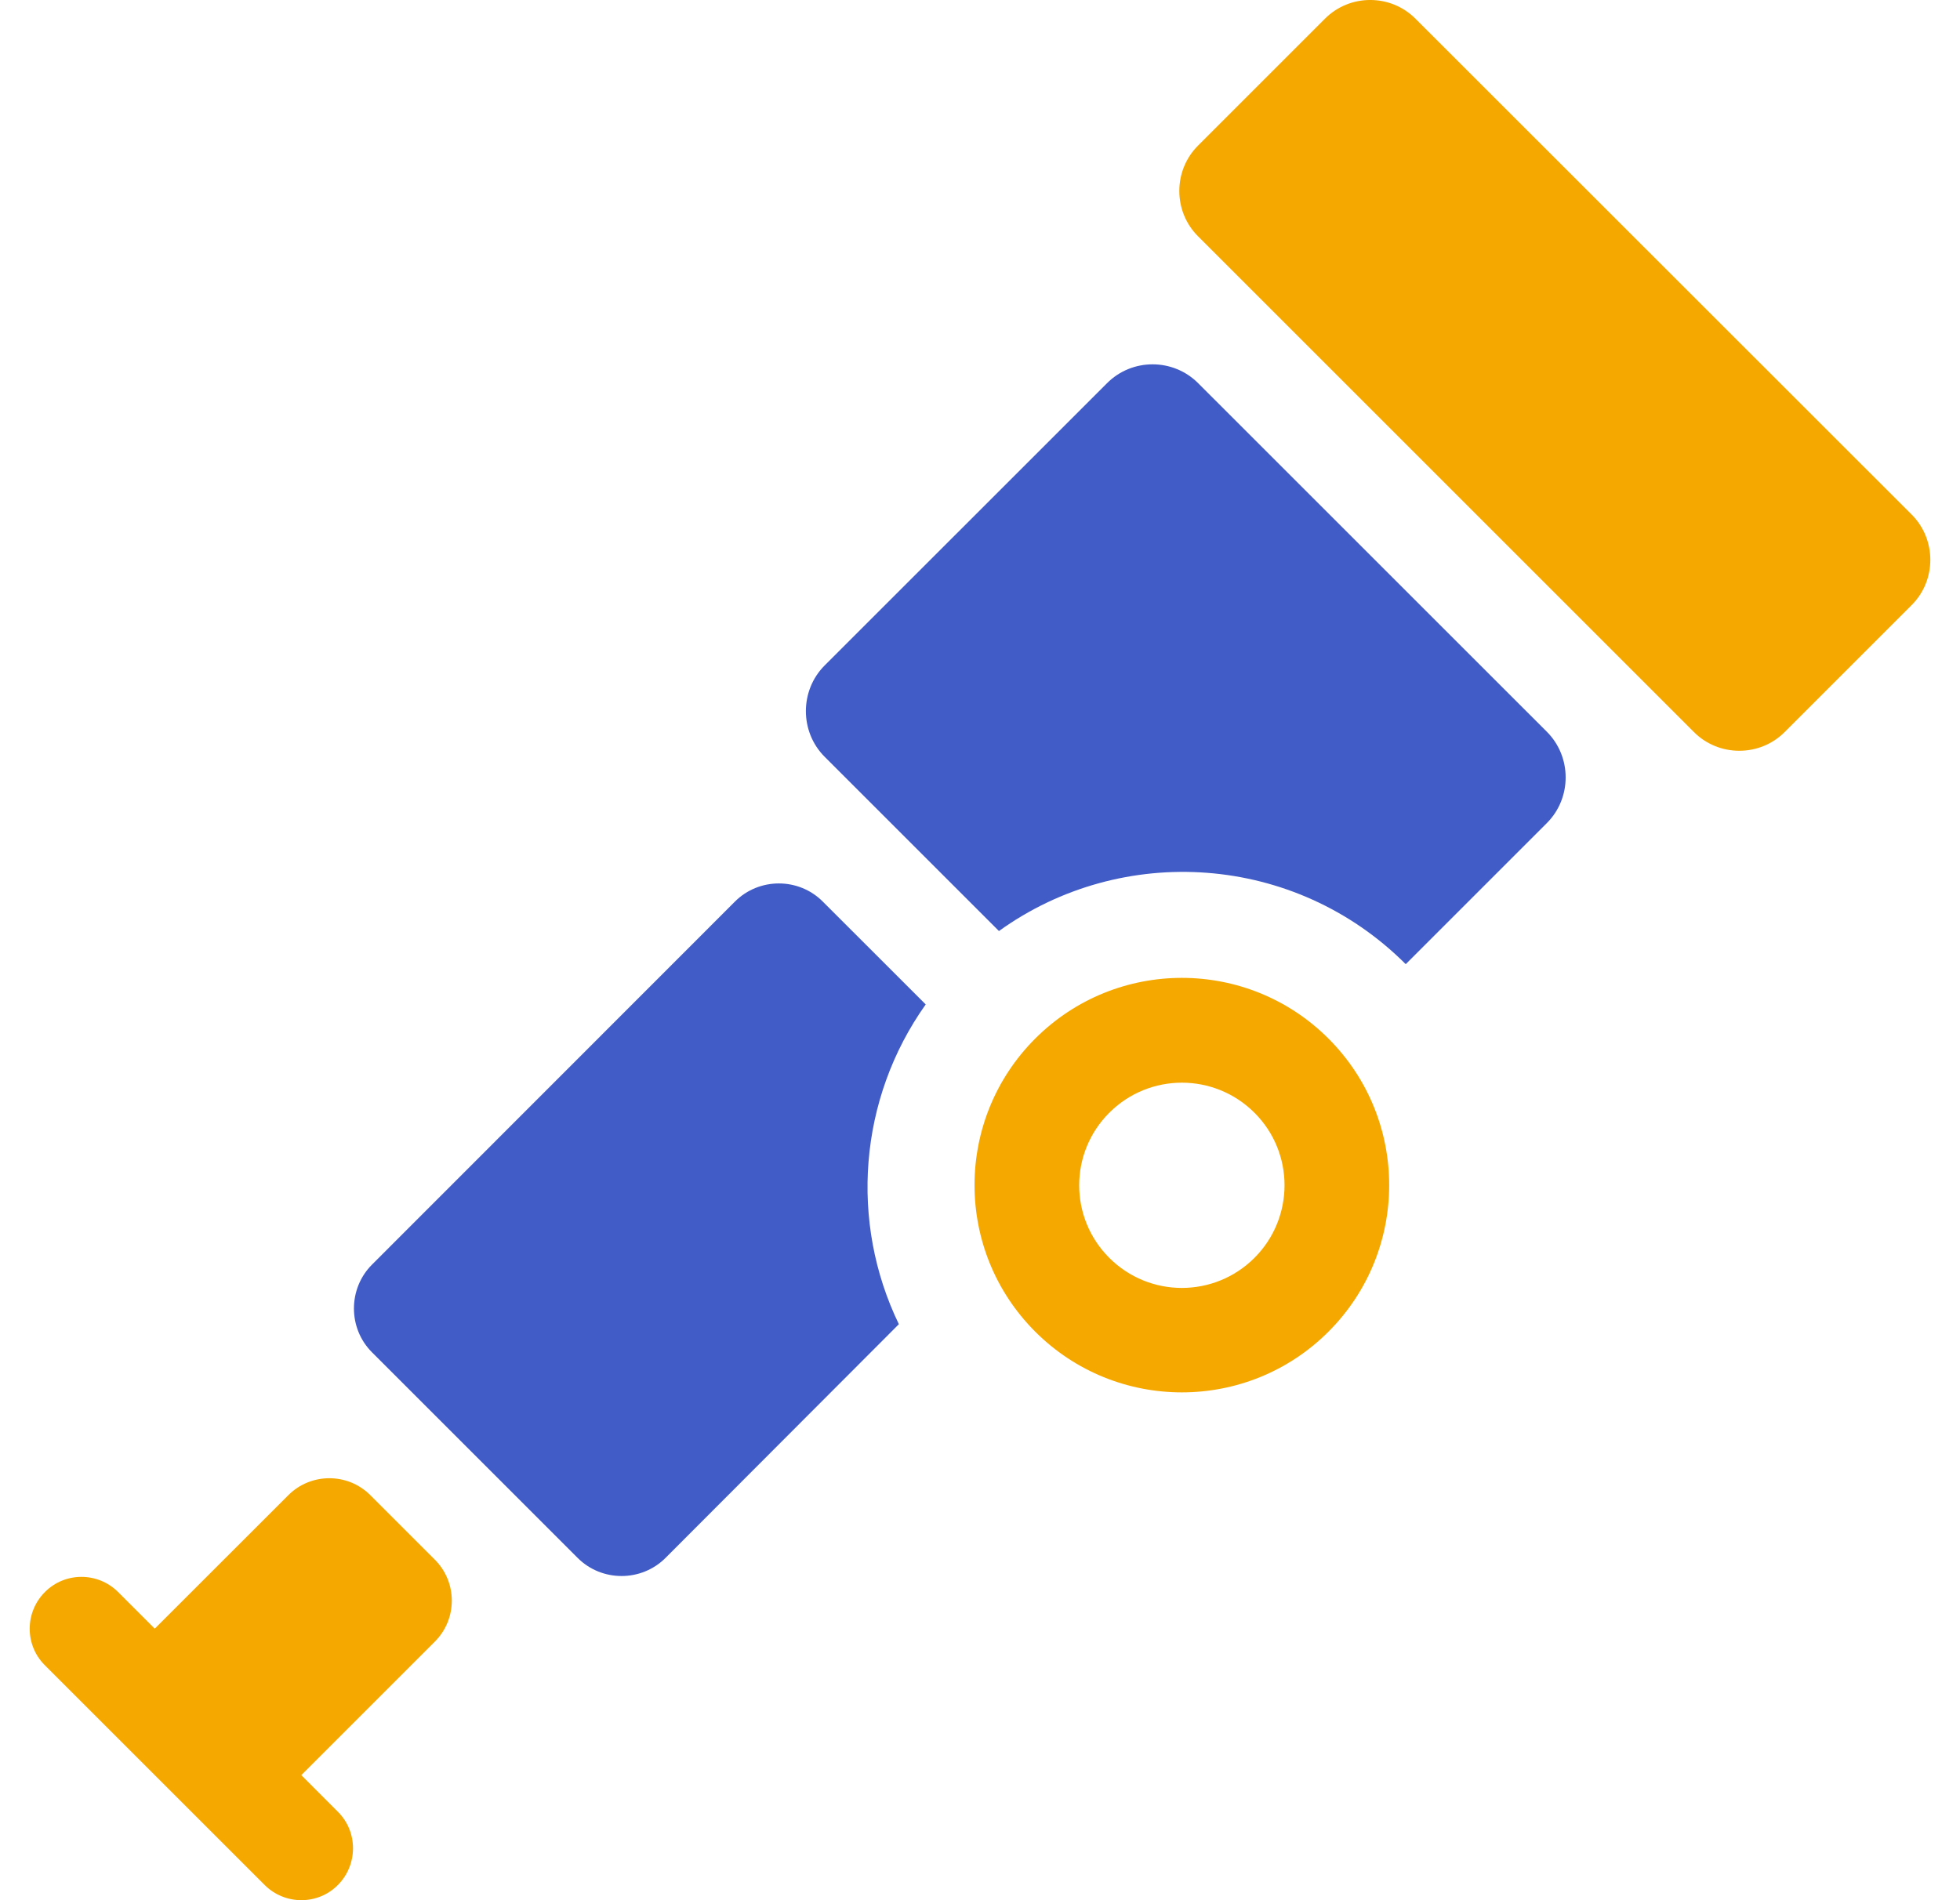 <svg width="33" height="32" viewBox="0 0 33 32" fill="none" xmlns="http://www.w3.org/2000/svg">
<g clip-path="url(#clip0_3306_4250)">
<path d="M17.43 17.49C16.067 18.853 16.067 21.063 17.43 22.426C18.793 23.789 21.004 23.789 22.367 22.426C23.73 21.063 23.73 18.853 22.367 17.49C21.004 16.127 18.793 16.127 17.43 17.49ZM21.121 21.183C20.445 21.858 19.352 21.858 18.677 21.183C18.001 20.508 18.001 19.414 18.677 18.739C19.352 18.064 20.445 18.064 21.121 18.739C21.796 19.411 21.796 20.508 21.121 21.183ZM22.309 0.314L20.17 2.453C19.751 2.872 19.751 3.56 20.17 3.978L28.521 12.329C28.94 12.748 29.628 12.748 30.047 12.329L32.186 10.19C32.605 9.772 32.605 9.084 32.186 8.665L23.831 0.314C23.412 -0.105 22.727 -0.105 22.309 0.314ZM7.322 27.645C7.702 27.265 7.702 26.646 7.322 26.266L6.235 25.179C5.855 24.799 5.235 24.799 4.855 25.179L2.609 27.424L2.606 27.428L1.989 26.811C1.648 26.47 1.093 26.47 0.756 26.811C0.415 27.152 0.415 27.707 0.756 28.044L4.456 31.744C4.797 32.085 5.352 32.085 5.689 31.744C6.027 31.404 6.03 30.849 5.689 30.511L5.073 29.894L5.076 29.891L7.322 27.645Z" fill="#F5A800"/>
<path d="M18.637 6.455L13.885 11.206C13.463 11.628 13.463 12.323 13.885 12.745L16.819 15.679C18.893 14.186 21.802 14.371 23.668 16.237L26.044 13.861C26.466 13.439 26.466 12.745 26.044 12.323L20.175 6.455C19.753 6.029 19.059 6.029 18.637 6.455ZM15.586 16.915L13.852 15.182C13.447 14.776 12.781 14.776 12.375 15.182L6.263 21.297C5.858 21.703 5.858 22.368 6.263 22.773L9.727 26.237C10.133 26.642 10.798 26.642 11.204 26.237L15.134 22.3C14.303 20.583 14.453 18.509 15.586 16.915Z" fill="#425CC7"/>
</g>
<defs>
<clipPath id="clip0_3306_4250">
<rect width="32" height="32" fill="white" transform="translate(0.5)"/>
</clipPath>
</defs>
</svg>
